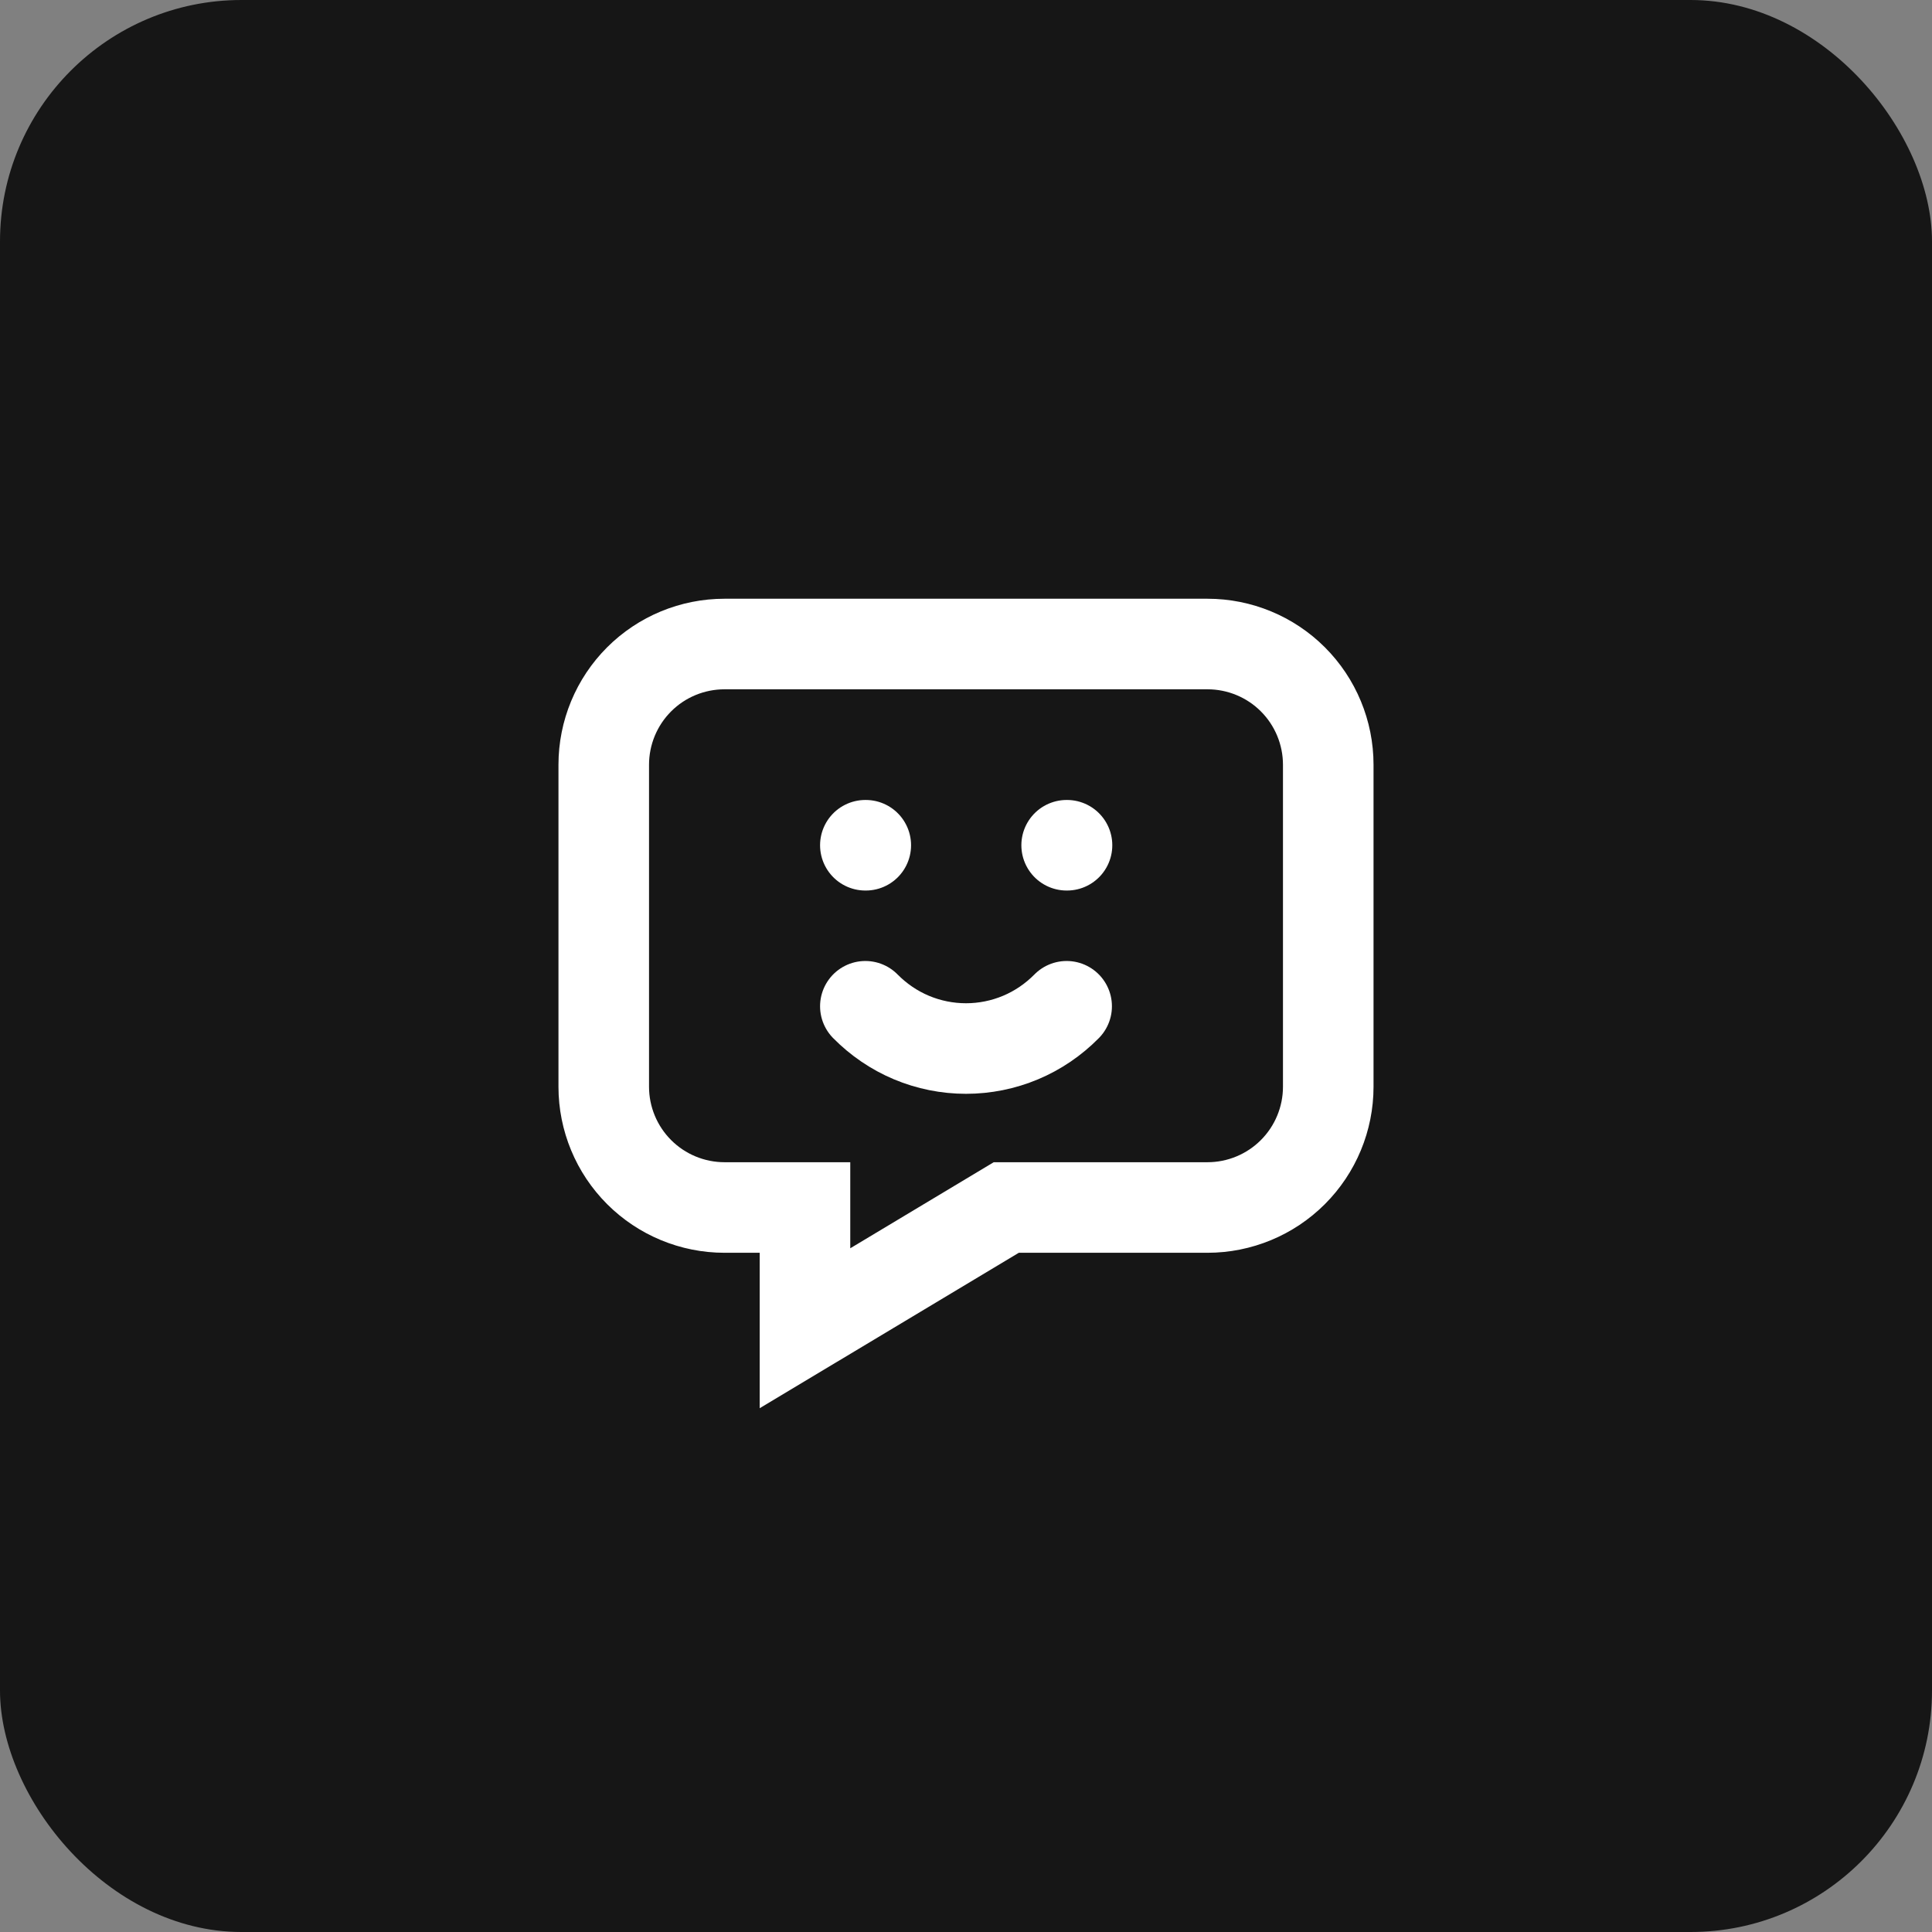 <?xml version="1.0" encoding="utf-8"?>
<svg xmlns="http://www.w3.org/2000/svg" fill="none" height="100%" overflow="visible" preserveAspectRatio="none" style="display: block;" viewBox="0 0 32 32" width="100%">
<rect x="0" y="0" width="32" height="32" fill="#808080" stroke="none"/>
<g id="div.s-card-icon">
<rect fill="#161616" height="32" rx="4" width="32"/>
<g clip-path="url(#clip0_0_712)" id="Frame">
<g id="Vector">
</g>
<path d="M20 10.667C20.53 10.667 21.039 10.877 21.414 11.252C21.789 11.627 22 12.136 22 12.667V18C22 18.53 21.789 19.039 21.414 19.414C21.039 19.789 20.53 20 20 20H16.667L13.333 22V20H12C11.47 20 10.961 19.789 10.586 19.414C10.211 19.039 10 18.53 10 18V12.667C10 12.136 10.211 11.627 10.586 11.252C10.961 10.877 11.47 10.667 12 10.667H20Z" id="Vector_2" stroke="white" stroke-linecap="round" stroke-width="1.5"/>
<path d="M14.333 14H14.34" id="Vector_3" stroke="white" stroke-linecap="round" stroke-width="1.5"/>
<path d="M17.667 14H17.673" id="Vector_4" stroke="white" stroke-linecap="round" stroke-width="1.5"/>
<path d="M14.333 16.667C14.551 16.888 14.81 17.065 15.096 17.185C15.382 17.305 15.69 17.367 16 17.367C16.31 17.367 16.618 17.305 16.904 17.185C17.19 17.065 17.449 16.888 17.667 16.667" id="Vector_5" stroke="white" stroke-linecap="round" stroke-width="1.5"/>
</g>
</g>
<defs>
<clipPath id="clip0_0_712">
<rect fill="white" height="16" transform="translate(8 8)" width="16"/>
</clipPath>
</defs>
</svg>